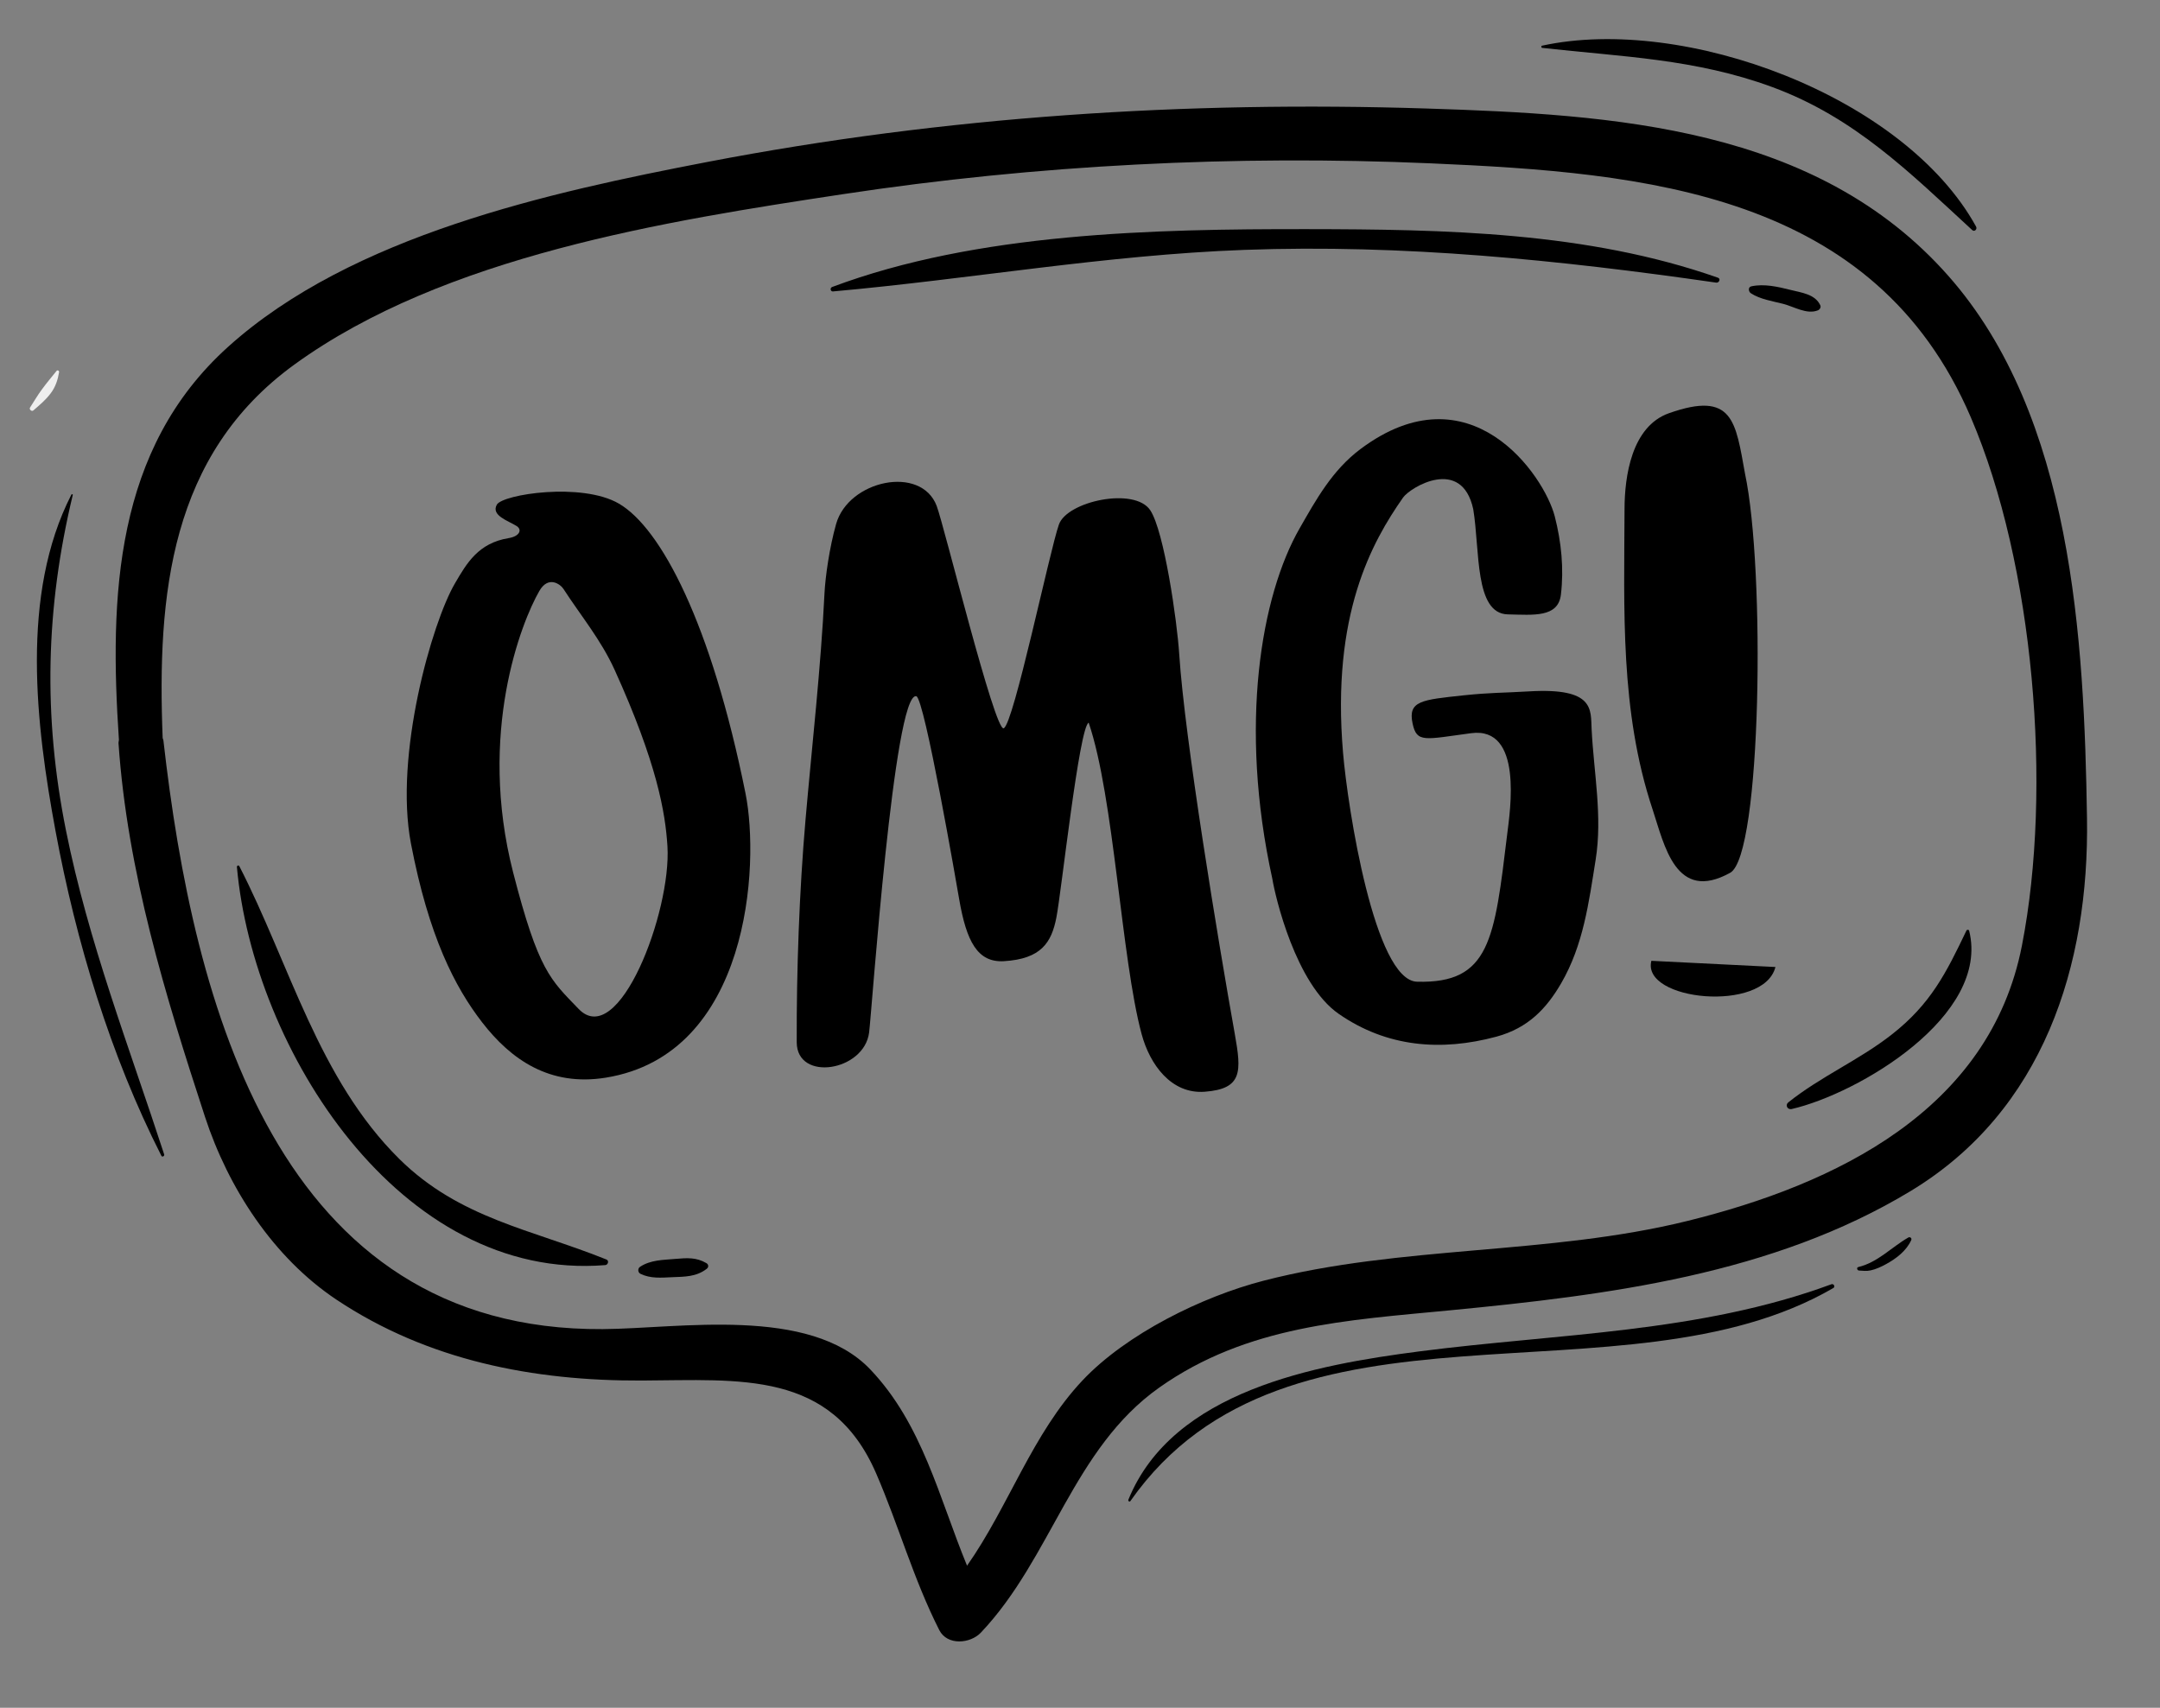 <?xml version="1.0" encoding="UTF-8"?> <svg xmlns="http://www.w3.org/2000/svg" viewBox="0 0 200.00 158.14" data-guides="{&quot;vertical&quot;:[],&quot;horizontal&quot;:[]}"><rect x="0" y="0" width="200.00" height="158.14" fill="#808080" stroke="none"/><defs></defs><path fill="#EFEFEF" stroke="none" fill-opacity="1" stroke-width="1" stroke-opacity="1" id="tSvgcd85f2aa64" title="Path 1" d="M5.237 34.345C4.771 34.926 4.298 35.484 3.863 36.082C3.462 36.629 3.147 37.177 2.784 37.733C2.667 37.906 2.936 38.141 3.092 38.003C3.695 37.477 4.207 37.07 4.706 36.404C5.142 35.821 5.352 35.178 5.471 34.461C5.493 34.336 5.324 34.233 5.237 34.345Z"></path><path fill="#000000" stroke="none" fill-opacity="1" stroke-width="1" stroke-opacity="1" id="tSvg11acfba44ce" title="Path 2" d="M187.216 87.559C184.238 102.827 169.941 109.673 156.276 113.051C143.398 116.234 129.782 115.294 117.014 118.589C111.311 120.061 104.295 123.518 100.233 127.825C95.587 132.752 93.412 139.47 89.542 144.983C86.94 138.661 85.407 131.864 80.57 126.796C74.937 120.898 62.855 123.031 55.8 123.076C25.714 123.268 17.906 93.058 15.129 68.553C15.119 68.475 15.076 68.419 15.061 68.342C14.541 55.072 15.746 42.112 27.252 33.762C41.126 23.7 61.642 20.463 78.077 17.977C95.995 15.26 114.355 14.341 132.45 15.124C152.415 15.99 173.57 17.829 182.483 38.644C188.331 52.275 190.063 72.988 187.216 87.559ZM180.398 25.542C168.183 11.716 149.409 10.605 132.116 10.049C109.793 9.333 87.479 10.772 65.525 14.992C50.918 17.8 32.574 21.797 21.123 32.113C10.599 41.591 10.122 55.226 11.011 68.505C11.008 68.618 10.965 68.71 10.973 68.827C11.794 80.711 15.292 92.144 18.981 103.418C21.139 110.018 25.315 116.456 31.155 120.348C39.614 125.985 49.389 127.884 59.434 127.837C68.536 127.796 76.975 126.864 81.121 136.43C83.206 141.245 84.586 146.238 86.968 150.942C87.713 152.408 89.85 152.204 90.819 151.182C97.395 144.243 99.338 134.149 107.338 128.489C115.47 122.737 124.754 122.254 134.251 121.336C148.89 119.921 164.122 118.033 176.935 110.276C189.2 102.847 193.457 89.408 193.24 75.75C192.983 59.237 191.901 38.554 180.398 25.542Z"></path><path fill="#000000" stroke="none" fill-opacity="1" stroke-width="1" stroke-opacity="1" id="tSvg2b90b677b7" title="Path 3" d="M53.57 93.42C50.969 90.717 49.863 89.914 47.517 80.805C44.198 67.898 48.275 57.603 49.94 54.722C50.781 53.261 51.899 54.112 52.167 54.526C53.77 57.005 55.642 59.238 56.908 62.025C60.834 70.682 61.608 75.244 61.801 78.367C62.171 84.437 57.279 97.279 53.57 93.42ZM57.302 46.633C53.868 44.636 46.546 45.773 46.004 46.73C45.435 47.738 47.081 48.231 47.834 48.709C48.371 49.051 48.113 49.661 47.107 49.827C44.284 50.286 43.216 52.153 42.127 54.017C39.998 57.65 36.484 69.936 38.051 78.114C39.699 86.7 42.111 91.395 44.646 94.672C47.303 98.11 50.892 100.632 56.088 99.792C69.421 97.641 70.351 80.078 69.034 73.494C65.853 57.686 61.188 48.887 57.302 46.633Z"></path><path fill="#000000" stroke="none" fill-opacity="1" stroke-width="1" stroke-opacity="1" id="tSvg24ee008273" title="Path 4" d="M109.187 60.568C108.986 57.456 107.789 49.191 106.509 47.254C105.067 45.062 98.799 46.41 98.046 48.574C97.179 51.037 93.852 67.077 92.935 67.438C92.104 67.762 87.416 48.652 86.728 46.843C85.276 43.028 78.568 44.462 77.418 48.52C76.792 50.742 76.417 53.433 76.341 54.961C76.01 61.794 75.176 69.115 74.583 75.93C74.01 82.518 73.746 89.912 73.771 96.514C73.784 100.2 80.022 99.206 80.474 95.605C80.734 93.531 82.777 64.076 84.838 64.466C85.598 64.61 88.62 82.153 88.812 83.261C89.485 87.181 90.515 89.148 92.956 89.005C96.416 88.795 97.362 87.276 97.814 84.96C98.271 82.647 99.927 67.3 100.803 66.92C103.155 73.815 103.821 88.762 105.702 95.741C106.469 98.604 108.466 101.329 111.554 101.094C115.059 100.828 114.955 99.233 114.331 95.734C112.814 87.243 109.688 68.379 109.187 60.568Z"></path><path fill="#000000" stroke="none" fill-opacity="1" stroke-width="1" stroke-opacity="1" id="tSvg680f114d06" title="Path 5" d="M141.568 64.022C139.027 64.171 138.024 64.126 135.519 64.388C131.643 64.805 130.344 64.891 130.797 67.004C131.185 68.807 131.885 68.474 136.203 67.894C141.049 67.241 139.82 75.086 139.558 77.223C138.376 86.986 137.971 91.091 131.209 90.906C127.276 90.799 124.789 74.82 124.355 69.701C123.266 56.889 127.033 50.188 129.911 46.077C130.583 45.117 135.348 42.243 136.411 47.149C137.042 50.959 136.512 56.827 139.617 56.891C142 56.943 144.276 57.2 144.529 55.059C144.815 52.651 144.57 50.191 143.959 47.814C142.972 43.991 136.107 34.008 125.976 41.577C123.346 43.542 121.838 46.308 120.343 48.911C116.763 55.142 114.684 67.171 117.809 81.377C118.075 83.017 119.964 91.119 123.956 93.883C128.405 96.97 133.427 97.376 138.548 95.997C141.523 95.195 143.216 93.347 144.547 91.061C146.61 87.517 147.114 83.563 147.746 79.605C148.389 75.582 147.572 71.534 147.372 67.519C147.28 65.701 147.664 63.658 141.568 64.022Z"></path><path fill="#000000" stroke="none" fill-opacity="1" stroke-width="1" stroke-opacity="1" id="tSvgad647d5a4f" title="Path 6" d="M160.206 80.816C163.118 79.195 163.454 52.691 161.578 43.873C160.698 39.063 160.502 36.153 154.534 38.263C151.066 39.489 150.425 44.125 150.42 47.134C150.391 56.394 149.988 65.863 153.018 74.954C154.109 78.241 155.15 83.627 160.206 80.816Z"></path><path fill="#000000" stroke="none" fill-opacity="1" stroke-width="1" stroke-opacity="1" id="tSvg131beea8566" title="Path 7" d="M152.905 88.971C151.957 92.682 163.314 93.804 164.392 89.544Z"></path><path fill="#000000" stroke="none" fill-opacity="1" stroke-width="1" stroke-opacity="1" id="tSvg128e4c22aad" title="Path 8" d="M158.916 26.172C159.178 26.206 159.346 25.814 159.075 25.718C146.99 21.462 133.741 21.236 121.043 21.218C106.86 21.203 90.498 21.535 77.048 26.576C76.827 26.661 76.888 27.011 77.132 26.986C89.885 25.844 102.359 23.613 115.213 23.139C129.912 22.601 144.394 24.081 158.916 26.172Z"></path><path fill="#000000" stroke="none" fill-opacity="1" stroke-width="1" stroke-opacity="1" id="tSvg13fac876c9b" title="Path 9" d="M165.083 28.13C166.107 28.387 167.289 29.149 168.321 28.738C168.493 28.669 168.632 28.459 168.548 28.274C168.07 27.236 166.815 27.104 165.796 26.847C164.641 26.556 163.342 26.254 162.162 26.514C161.828 26.588 161.899 27.013 162.118 27.156C162.98 27.715 164.098 27.88 165.083 28.13Z"></path><path fill="#000000" stroke="none" fill-opacity="1" stroke-width="1" stroke-opacity="1" id="tSvg2d0defc525" title="Path 10" d="M36.978 107.323C29.475 99.907 26.833 89.293 22.154 80.197C22.102 80.087 21.925 80.159 21.936 80.272C23.439 97.147 37.031 118.691 56.048 117.147C56.302 117.126 56.413 116.735 56.152 116.63C49.182 113.823 42.568 112.841 36.978 107.323Z"></path><path fill="#000000" stroke="none" fill-opacity="1" stroke-width="1" stroke-opacity="1" id="tSvg7f9880d27d" title="Path 11" d="M62.54 116.573C61.414 116.672 60.239 116.659 59.264 117.306C59.028 117.461 59.052 117.833 59.306 117.956C60.235 118.407 61.206 118.315 62.208 118.269C63.408 118.219 64.464 118.244 65.444 117.486C65.632 117.342 65.615 117.085 65.41 116.967C64.467 116.413 63.614 116.482 62.54 116.573Z"></path><path fill="#000000" stroke="none" fill-opacity="1" stroke-width="1" stroke-opacity="1" id="tSvg131aeedd60b" title="Path 12" d="M182.077 86.171C180.188 90.125 178.763 92.969 175.19 95.775C172.171 98.152 168.596 99.671 165.587 102.077C165.265 102.33 165.508 102.784 165.895 102.696C172.062 101.278 184.288 94.077 182.33 86.188C182.298 86.069 182.129 86.07 182.077 86.171Z"></path><path fill="#000000" stroke="none" fill-opacity="1" stroke-width="1" stroke-opacity="1" id="tSvg1768d9377df" title="Path 13" d="M169.581 118.919C157.369 123.433 144.19 123.483 131.415 125.139C121.852 126.379 108.575 128.764 104.478 138.876C104.433 138.988 104.584 139.115 104.662 139.002C119.185 118.283 150.288 130.59 169.756 119.268C169.952 119.155 169.79 118.843 169.581 118.919Z"></path><path fill="#000000" stroke="none" fill-opacity="1" stroke-width="1" stroke-opacity="1" id="tSvg32dd9f3973" title="Path 14" d="M176.696 114.593C175.145 115.484 173.873 116.894 172.067 117.328C171.874 117.376 171.959 117.645 172.132 117.652C172.549 117.666 172.779 117.727 173.204 117.637C173.686 117.537 174.173 117.309 174.599 117.078C175.551 116.564 176.51 115.843 176.965 114.835C177.049 114.656 176.857 114.5 176.696 114.593Z"></path><path fill="#000000" stroke="none" fill-opacity="1" stroke-width="1" stroke-opacity="1" id="tSvg4df250cddc" title="Path 15" d="M6.737 45.84C6.758 45.767 6.646 45.729 6.612 45.799C1.868 55.048 3.322 67.149 5.141 76.946C7.043 87.205 10.213 97.722 14.944 107.027C15.022 107.178 15.249 107.049 15.202 106.9C11.949 96.912 8.181 87.232 6.105 76.882C3.983 66.292 4.223 56.303 6.737 45.84Z"></path><path fill="#000000" stroke="none" fill-opacity="1" stroke-width="1" stroke-opacity="1" id="tSvg17d27e803f8" title="Path 16" d="M164.106 8.064C171.733 10.88 176.805 15.959 182.614 21.306C182.827 21.502 183.1 21.216 182.972 20.986C176.31 8.881 155.941 1.369 142.783 4.23C142.682 4.251 142.698 4.42 142.796 4.433C150.225 5.267 156.977 5.44 164.106 8.064Z"></path></svg> 
